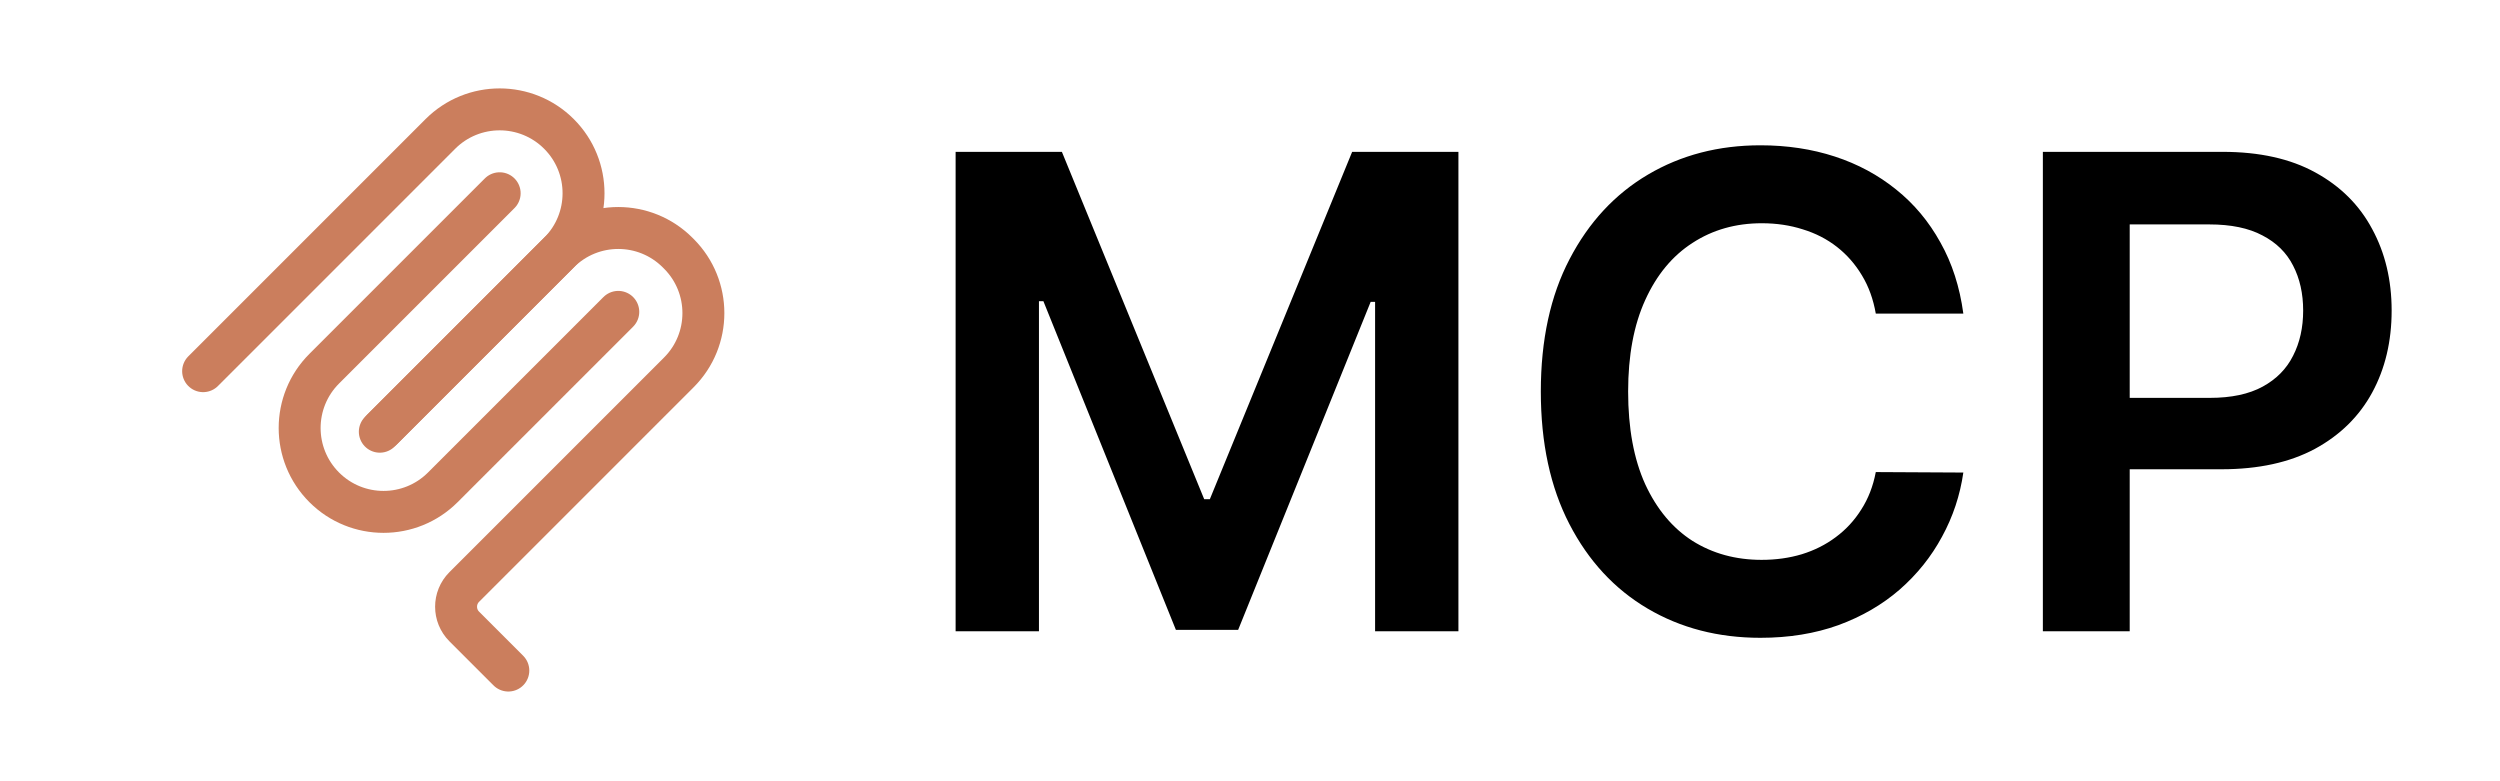 <svg width="800" height="250" viewBox="0 0 800 250" fill="none" xmlns="http://www.w3.org/2000/svg">
<g clip-path="url(#clip0_306_299)">
<path d="M65 118.775L140.914 42.861C151.396 32.38 168.39 32.38 178.871 42.861C189.353 53.343 189.353 70.337 178.871 80.818L121.54 138.149" stroke="#CB7E5D" stroke-width="13.42" stroke-linecap="round"/>
<path d="M122.331 137.359L178.871 80.818C189.353 70.337 206.347 70.337 216.829 80.818L217.224 81.213C227.706 91.695 227.706 108.689 217.224 119.171L148.566 187.829C145.072 191.322 145.072 196.986 148.566 200.48L162.664 214.579" stroke="#CB7E5D" stroke-width="13.42" stroke-linecap="round"/>
<path d="M159.893 61.84L103.748 117.985C93.266 128.466 93.266 145.46 103.748 155.942C114.229 166.423 131.223 166.423 141.705 155.942L197.85 99.797" stroke="#CB7E5D" stroke-width="13.42" stroke-linecap="round"/>
<path d="M305.798 48.593H339.805L385.348 159.753H387.146L432.688 48.593H466.695V202H440.029V96.608H438.606L396.209 201.551H376.284L333.888 96.383H332.465V202H305.798V48.593ZM628.267 100.353H600.252C599.453 95.759 597.98 91.689 595.833 88.144C593.685 84.548 591.014 81.502 587.818 79.005C584.622 76.508 580.976 74.635 576.882 73.387C572.837 72.089 568.467 71.439 563.773 71.439C555.434 71.439 548.043 73.537 541.601 77.732C535.159 81.876 530.116 87.969 526.47 96.009C522.825 103.998 521.002 113.761 521.002 125.297C521.002 137.032 522.825 146.919 526.47 154.959C530.165 162.949 535.209 168.992 541.601 173.086C548.043 177.131 555.409 179.154 563.698 179.154C568.292 179.154 572.587 178.555 576.582 177.356C580.627 176.108 584.247 174.285 587.443 171.888C590.689 169.491 593.411 166.545 595.608 163.049C597.855 159.553 599.403 155.559 600.252 151.064L628.267 151.214C627.218 158.505 624.946 165.346 621.45 171.738C618.005 178.13 613.485 183.773 607.892 188.667C602.3 193.511 595.758 197.306 588.267 200.052C580.777 202.749 572.462 204.097 563.324 204.097C549.841 204.097 537.806 200.976 527.219 194.734C516.632 188.492 508.293 179.478 502.201 167.693C496.108 155.908 493.062 141.776 493.062 125.297C493.062 108.767 496.133 94.635 502.276 82.9C508.418 71.115 516.782 62.101 527.369 55.859C537.956 49.617 549.941 46.496 563.324 46.496C571.863 46.496 579.803 47.694 587.144 50.091C594.484 52.488 601.026 56.009 606.769 60.653C612.512 65.247 617.231 70.89 620.926 77.582C624.671 84.223 627.118 91.814 628.267 100.353ZM653.716 202V48.593H711.244C723.029 48.593 732.916 50.791 740.906 55.185C748.946 59.58 755.013 65.622 759.108 73.312C763.253 80.953 765.325 89.642 765.325 99.379C765.325 109.217 763.253 117.956 759.108 125.596C754.963 133.237 748.846 139.254 740.756 143.649C732.667 147.993 722.704 150.165 710.869 150.165H672.742V127.319H707.124C714.015 127.319 719.658 126.121 724.052 123.724C728.447 121.327 731.693 118.031 733.79 113.836C735.937 109.641 737.011 104.822 737.011 99.379C737.011 93.936 735.937 89.142 733.79 84.997C731.693 80.853 728.422 77.632 723.977 75.335C719.583 72.988 713.915 71.814 706.974 71.814H681.506V202H653.716Z" fill="black"/>
</g>
<defs>
<clipPath id="clip0_306_299">
<rect width="800" height="250" fill="white"/>
</clipPath>
</defs>
</svg>
